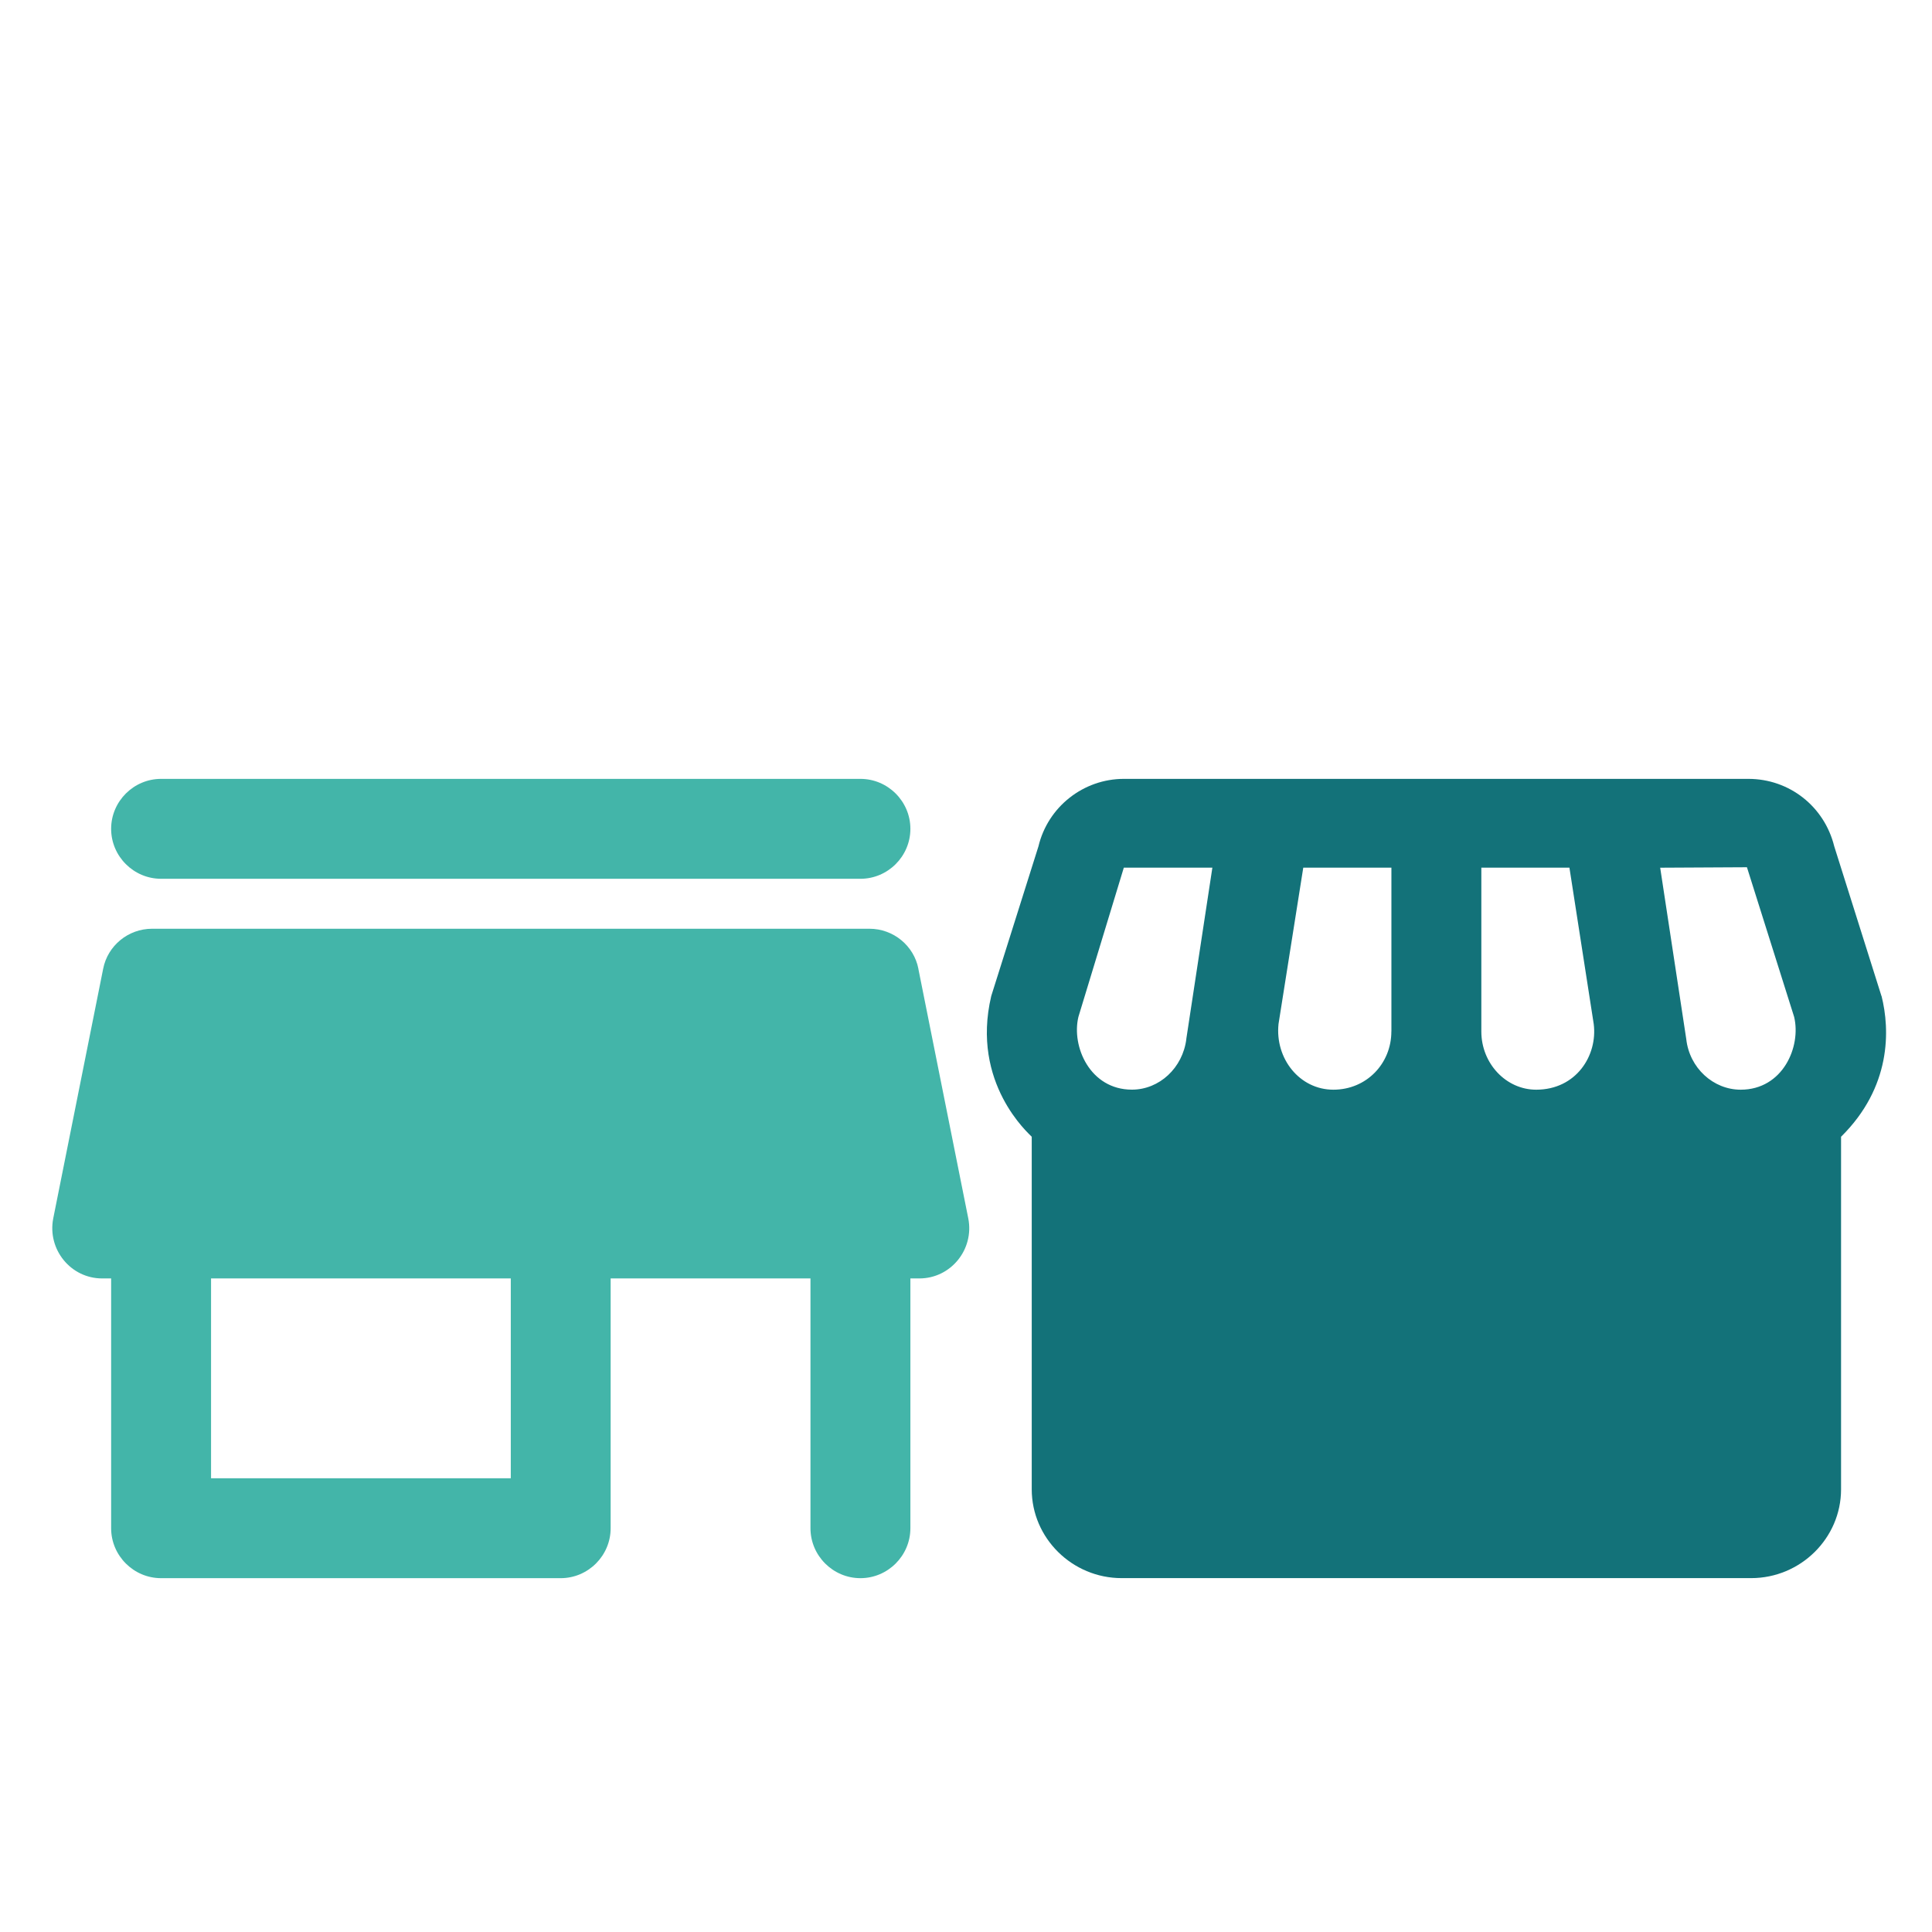 <?xml version="1.0" encoding="UTF-8"?><svg xmlns="http://www.w3.org/2000/svg" width="42" height="42" viewBox="0 0 42 42"><g id="a"><rect width="42" height="42" style="fill:none; stroke-width:0px;"/></g><g id="b"><path d="m40.901,21.652l-1.026-3.253c-.215-.869-.977-1.467-1.867-1.467h-13.576c-.88,0-1.652.608-1.857,1.467l-1.026,3.253c-.45,1.902.831,3.002.88,3.06v7.664c0,1.062.88,1.931,1.955,1.931h13.684c1.075,0,1.955-.869,1.955-1.931v-7.664c1.095-1.081,1.065-2.326.88-3.06Zm-8.699-2.79h1.916l.528,3.398c.088.685-.381,1.429-1.251,1.429-.655,0-1.192-.57-1.192-1.265v-3.562Zm-6.412,3.726c-.078.627-.586,1.1-1.183,1.1-.909,0-1.319-.936-1.163-1.583l.987-3.243h1.925l-.567,3.726Zm4.457-.164c0,.695-.538,1.265-1.261,1.265-.733,0-1.271-.676-1.192-1.429l.538-3.398h1.916v3.562Zm7.594,1.265c-.596,0-1.114-.473-1.183-1.1l-.567-3.726,1.886-.01,1.026,3.253c.156.647-.244,1.583-1.163,1.583Z" style="fill:#137279; stroke-width:0px;"/><path d="m3.502,19.104h15.203c.597,0,1.086-.489,1.086-1.086s-.489-1.086-1.086-1.086H3.502c-.597,0-1.086.489-1.086,1.086s.489,1.086,1.086,1.086Zm16.463,1.955c-.098-.5-.543-.869-1.064-.869H3.307c-.521,0-.966.369-1.064.869l-1.086,5.43c-.13.673.38,1.303,1.064,1.303h.195v5.43c0,.597.489,1.086,1.086,1.086h8.687c.597,0,1.086-.489,1.086-1.086v-5.43h4.344v5.43c0,.597.489,1.086,1.086,1.086s1.086-.489,1.086-1.086v-5.43h.195c.684,0,1.195-.63,1.064-1.303l-1.086-5.43Zm-8.861,11.077h-6.516v-4.344h6.516v4.344Z" style="fill:#43b5a9; stroke-width:0px;"/></g></svg>